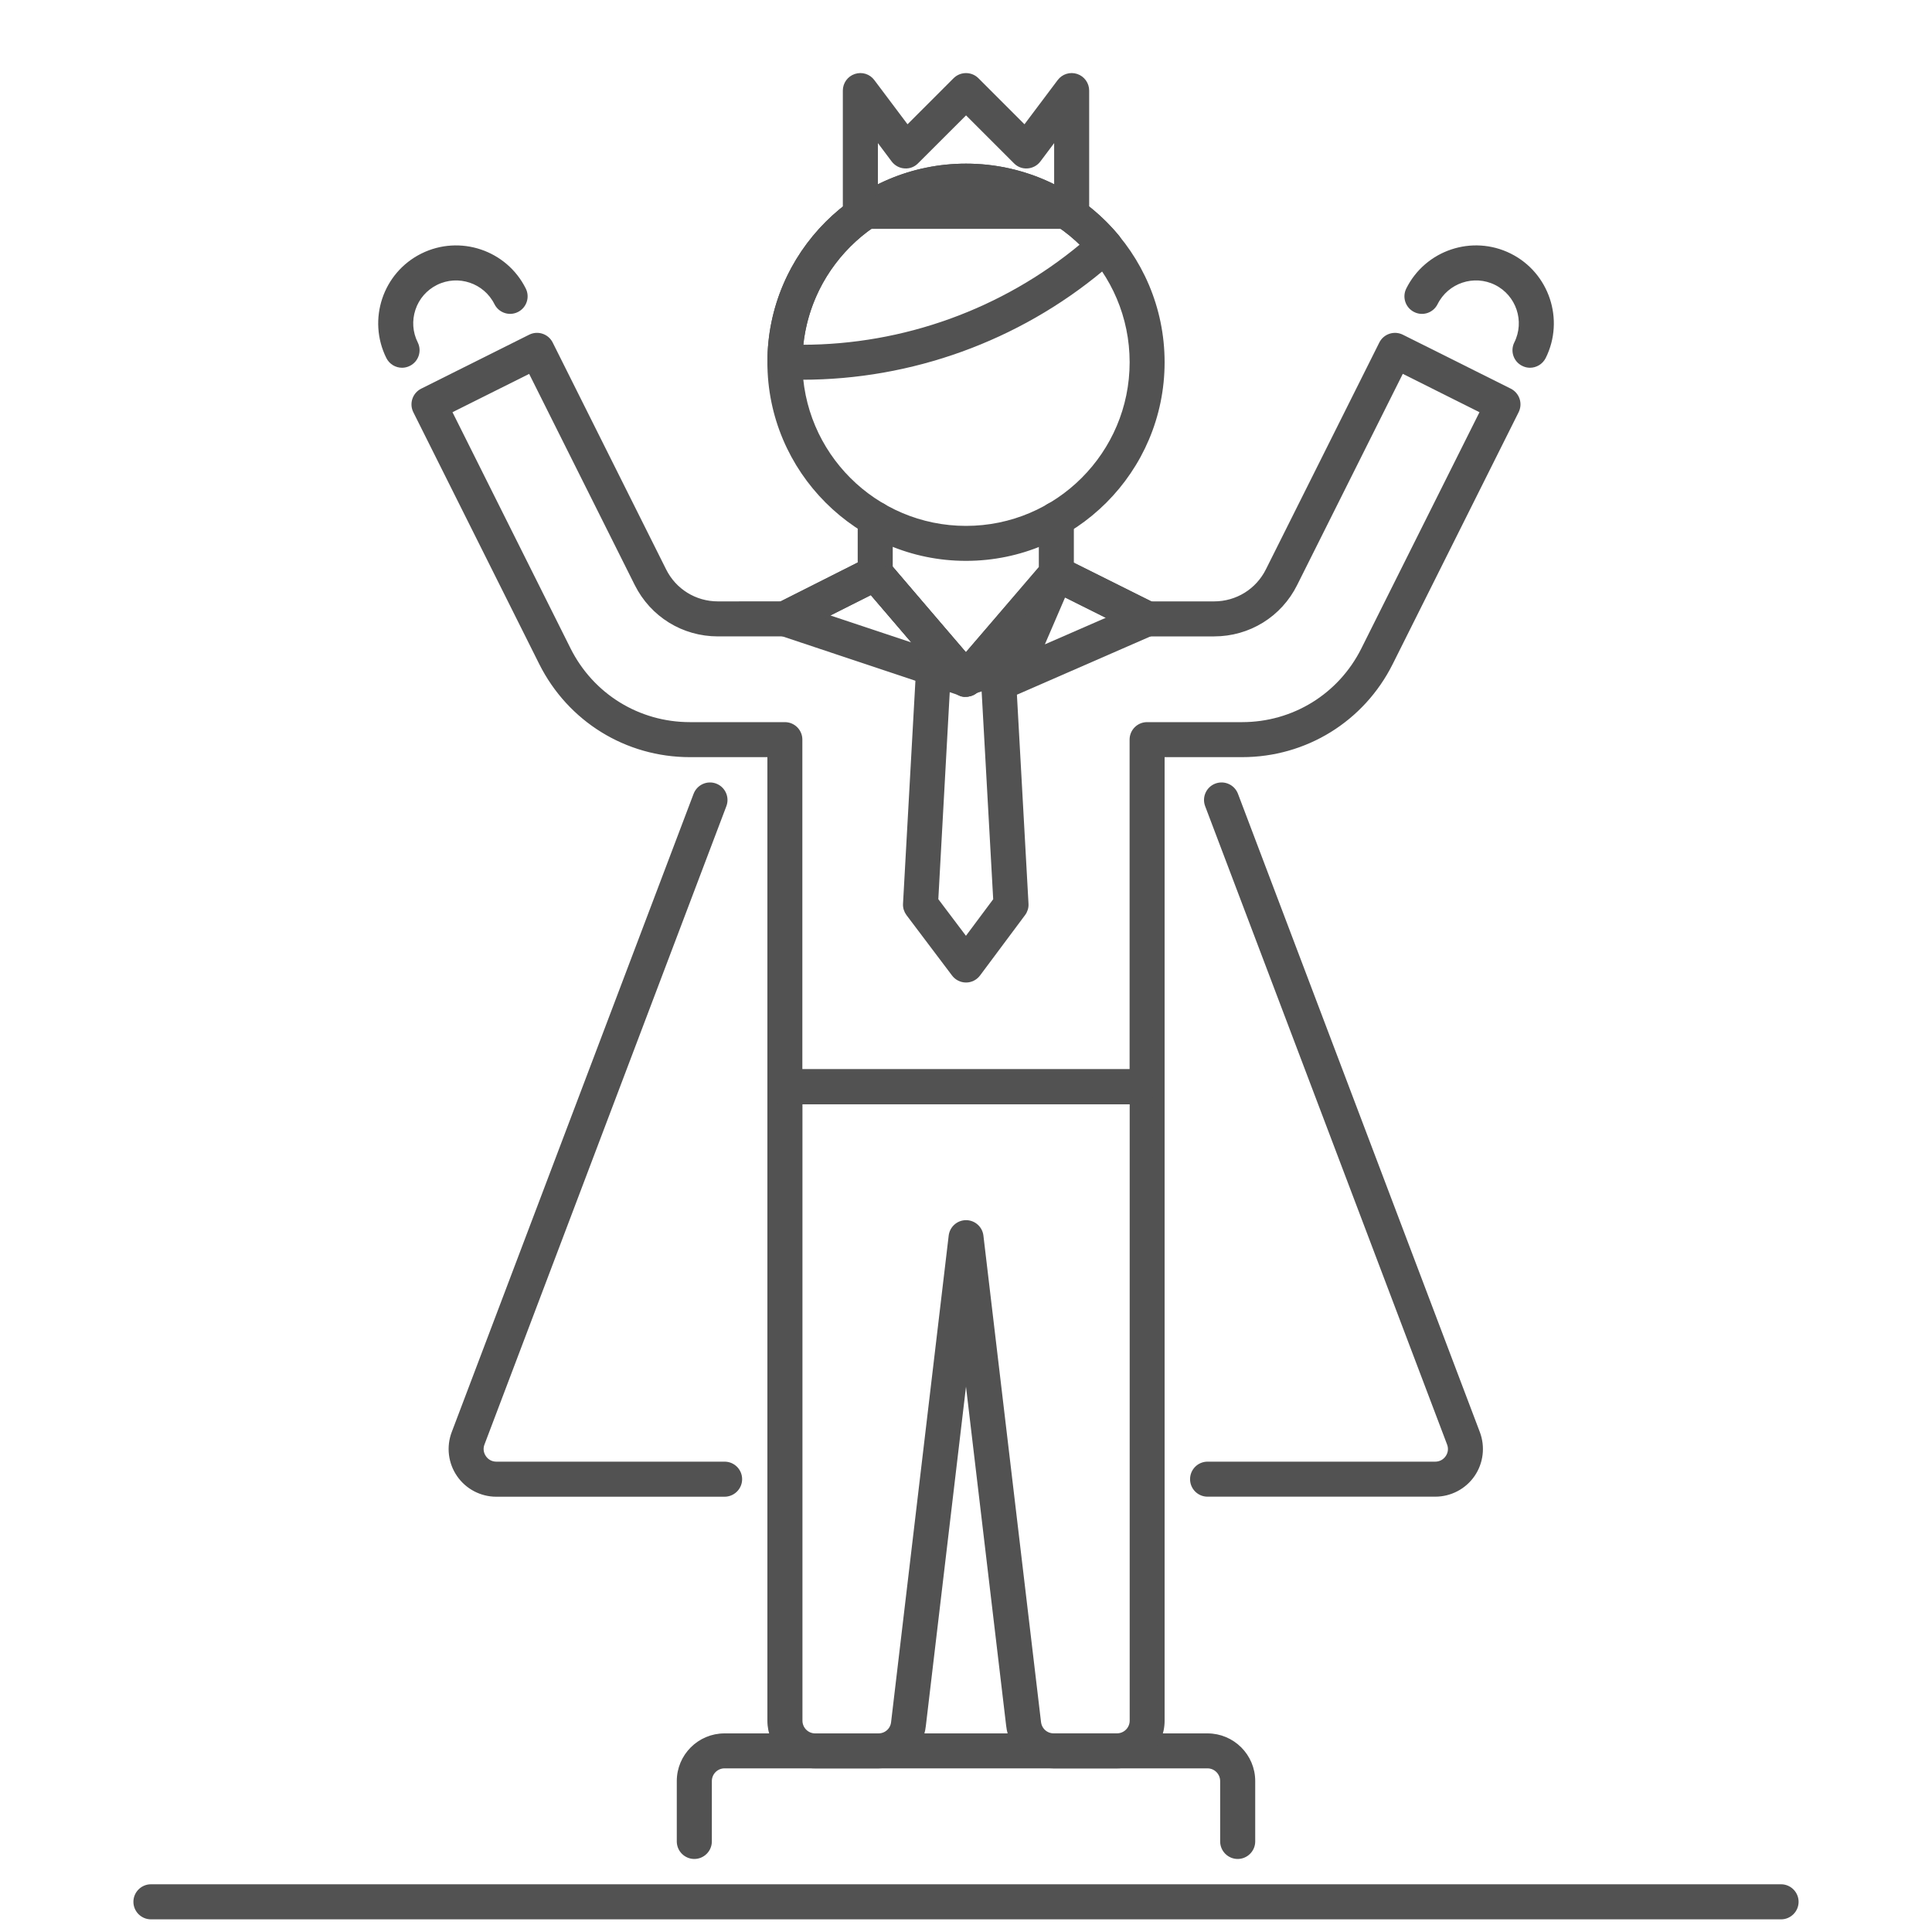 <svg width="40" height="40" viewBox="0 0 40 40" fill="none" xmlns="http://www.w3.org/2000/svg">
<path d="M15 16.562H14.699L9.691 29.778C9.536 30.188 9.837 30.625 10.275 30.625H15.001" stroke="#525252" stroke-width="0.1"/>
<path d="M25.625 38.438C25.453 38.438 25.312 38.297 25.312 38.125V36.875C25.312 36.703 25.172 36.562 25 36.562H15C14.828 36.562 14.688 36.703 14.688 36.875V38.125C14.688 38.297 14.547 38.438 14.375 38.438C14.203 38.438 14.062 38.297 14.062 38.125V36.875C14.062 36.358 14.483 35.938 15 35.938H25C25.517 35.938 25.938 36.358 25.938 36.875V38.125C25.938 38.297 25.797 38.438 25.625 38.438Z" fill="#525252" stroke="#525252" stroke-width="0.1"/>
<path d="M36.875 39.688H3.125C2.953 39.688 2.812 39.547 2.812 39.375C2.812 39.203 2.953 39.062 3.125 39.062H36.875C37.047 39.062 37.188 39.203 37.188 39.375C37.188 39.547 37.047 39.688 36.875 39.688Z" fill="#525252" stroke="#525252" stroke-width="0.1"/>
<path d="M20 11.562C17.76 11.562 15.938 9.74 15.938 7.5C15.938 5.26 17.76 3.438 20 3.438C22.24 3.438 24.062 5.26 24.062 7.5C24.062 9.74 22.24 11.562 20 11.562ZM20 4.062C18.104 4.062 16.562 5.604 16.562 7.5C16.562 9.396 18.104 10.938 20 10.938C21.896 10.938 23.438 9.396 23.438 7.5C23.438 5.604 21.896 4.062 20 4.062Z" fill="#525252" stroke="#525252" stroke-width="0.1"/>
<path d="M22.601 5.332L22.88 5.099C22.192 4.275 21.159 3.75 20.001 3.75C17.93 3.75 16.251 5.429 16.251 7.5H16.605C18.795 7.5 20.917 6.733 22.601 5.332Z" stroke="#525252" stroke-width="0.1"/>
<path d="M16.605 7.812H16.251C16.078 7.812 15.938 7.673 15.938 7.5C15.938 5.26 17.761 3.438 20.001 3.438C21.209 3.438 22.345 3.97 23.12 4.899C23.174 4.963 23.199 5.044 23.192 5.127C23.184 5.209 23.144 5.286 23.08 5.339L22.801 5.571C21.064 7.017 18.863 7.812 16.605 7.812ZM16.577 7.188H16.605C18.718 7.188 20.777 6.443 22.401 5.091L22.428 5.068C21.786 4.426 20.917 4.062 20 4.062C18.21 4.062 16.735 5.438 16.577 7.188ZM22.601 5.332H22.607H22.601Z" fill="#525252" stroke="#525252" stroke-width="0.1"/>
<path d="M19.995 14.375C19.904 14.375 19.817 14.335 19.758 14.265L17.883 12.075C17.834 12.018 17.808 11.946 17.808 11.872L17.808 10.744C17.808 10.572 17.948 10.432 18.12 10.432C18.293 10.432 18.433 10.572 18.433 10.744L18.433 11.756L19.995 13.582L21.558 11.757L21.558 10.748C21.558 10.576 21.698 10.436 21.87 10.436C22.043 10.436 22.183 10.576 22.183 10.748L22.183 11.872C22.183 11.947 22.157 12.019 22.108 12.076L20.233 14.267C20.173 14.335 20.086 14.375 19.995 14.375Z" fill="#525252" stroke="#525252" stroke-width="0.1"/>
<path d="M23.126 36.562H21.813C21.332 36.562 20.931 36.202 20.881 35.723L20 28.284L19.119 35.727C19.07 36.201 18.669 36.562 18.188 36.562H16.875C16.358 36.562 15.938 36.142 15.938 35.625V22.5C15.938 22.328 16.078 22.188 16.25 22.188H23.75C23.922 22.188 24.062 22.328 24.062 22.5V35.625C24.063 36.142 23.643 36.562 23.126 36.562ZM20.001 25.312C20.159 25.312 20.293 25.431 20.311 25.588L21.503 35.653C21.52 35.817 21.653 35.937 21.814 35.937H23.126C23.299 35.937 23.439 35.797 23.439 35.624V22.812H16.564V35.625C16.564 35.797 16.704 35.938 16.876 35.938H18.189C18.349 35.938 18.483 35.818 18.499 35.658L19.691 25.589C19.709 25.431 19.843 25.312 20.001 25.312Z" fill="#525252" stroke="#525252" stroke-width="0.1"/>
<path d="M31.676 7.564C31.63 7.564 31.582 7.553 31.537 7.53C31.383 7.454 31.32 7.266 31.397 7.112C31.628 6.649 31.439 6.085 30.976 5.854C30.514 5.624 29.95 5.812 29.719 6.275C29.642 6.429 29.456 6.494 29.3 6.415C29.146 6.338 29.083 6.151 29.16 5.996C29.544 5.225 30.484 4.91 31.256 5.295C32.026 5.679 32.341 6.619 31.957 7.391C31.901 7.5 31.791 7.564 31.676 7.564Z" fill="#525252" stroke="#525252" stroke-width="0.1"/>
<path d="M8.324 7.564C8.209 7.564 8.099 7.5 8.044 7.391C7.66 6.619 7.974 5.679 8.745 5.295C9.518 4.91 10.457 5.226 10.841 5.996C10.918 6.151 10.855 6.338 10.701 6.415C10.546 6.493 10.359 6.429 10.282 6.275C10.051 5.813 9.488 5.624 9.025 5.854C8.801 5.966 8.633 6.158 8.554 6.396C8.475 6.633 8.492 6.888 8.604 7.111C8.681 7.266 8.618 7.453 8.464 7.53C8.418 7.553 8.371 7.564 8.324 7.564Z" fill="#525252" stroke="#525252" stroke-width="0.1"/>
<path d="M23.749 22.813H16.25C16.078 22.813 15.938 22.673 15.938 22.5V15.626H14.284C12.973 15.626 11.796 14.897 11.209 13.726L8.602 8.512C8.525 8.357 8.588 8.17 8.742 8.092L10.979 6.974C11.133 6.897 11.321 6.96 11.398 7.114L13.746 11.81C13.958 12.236 14.387 12.501 14.863 12.501L16.176 12.5L17.983 11.587C18.111 11.524 18.268 11.554 18.361 11.664L19.996 13.583L21.642 11.674C21.736 11.566 21.892 11.535 22.019 11.599L23.823 12.501H25.136C25.613 12.501 26.041 12.236 26.254 11.81L28.602 7.114C28.679 6.96 28.867 6.898 29.021 6.974L31.258 8.092C31.332 8.13 31.388 8.195 31.414 8.273C31.44 8.352 31.434 8.437 31.397 8.512L28.79 13.726C28.204 14.897 27.026 15.626 25.716 15.626H24.062V22.5C24.062 22.673 23.922 22.813 23.749 22.813ZM16.562 22.188H23.437V15.313C23.437 15.14 23.577 15.001 23.749 15.001H25.716C26.788 15.001 27.752 14.405 28.231 13.446L30.698 8.512L29.021 7.673L26.812 12.089C26.494 12.729 25.851 13.126 25.136 13.126H23.749C23.701 13.126 23.653 13.114 23.609 13.092L21.957 12.266L20.231 14.267C20.172 14.336 20.086 14.376 19.994 14.376C19.922 14.395 19.816 14.335 19.756 14.265L18.045 12.256L16.391 13.091C16.348 13.113 16.299 13.125 16.251 13.125L14.864 13.126C14.148 13.126 13.506 12.729 13.186 12.089L10.978 7.674L9.301 8.512L11.768 13.447C12.248 14.405 13.212 15.001 14.284 15.001H16.25C16.422 15.001 16.562 15.14 16.562 15.313V22.188Z" fill="#525252" stroke="#525252" stroke-width="0.1"/>
<path d="M20.001 14.062L16.251 12.811L18.12 11.871L20.001 14.062Z" stroke="#525252" stroke-width="0.1"/>
<path d="M20.001 14.374C19.968 14.374 19.935 14.369 19.902 14.358L16.152 13.107C16.032 13.068 15.948 12.959 15.939 12.834C15.93 12.707 15.998 12.589 16.111 12.532L17.981 11.592C18.108 11.527 18.264 11.559 18.358 11.667L20.239 13.858C20.33 13.964 20.339 14.119 20.261 14.236C20.202 14.324 20.104 14.374 20.001 14.374ZM17.063 12.752L19.028 13.407L18.043 12.26L17.063 12.752Z" fill="#525252" stroke="#525252" stroke-width="0.1"/>
<path d="M20.939 14.04L23.751 12.812L21.869 11.875L20.939 14.04Z" stroke="#525252" stroke-width="0.1"/>
<path d="M20.938 14.352C20.857 14.352 20.777 14.321 20.717 14.261C20.626 14.17 20.6 14.034 20.65 13.916L21.582 11.751C21.616 11.672 21.68 11.61 21.762 11.582C21.842 11.552 21.932 11.557 22.009 11.595L23.89 12.532C23.999 12.586 24.067 12.698 24.064 12.819C24.06 12.94 23.987 13.049 23.876 13.097L21.063 14.325C21.023 14.344 20.98 14.352 20.938 14.352ZM22.026 12.302L21.537 13.437L23.012 12.794L22.026 12.302Z" fill="#525252" stroke="#525252" stroke-width="0.1"/>
<path d="M20.001 14.04L19.331 13.82L19.058 18.73L20.001 19.98L20.933 18.73L20.66 13.824L20.001 14.04Z" stroke="#525252" stroke-width="0.1"/>
<path d="M20.001 20.292C19.902 20.292 19.81 20.245 19.751 20.167L18.808 18.917C18.764 18.858 18.741 18.785 18.746 18.712L19.019 13.802C19.024 13.705 19.074 13.617 19.154 13.562C19.235 13.507 19.336 13.493 19.428 13.523L20.001 13.71L20.562 13.527C20.654 13.496 20.756 13.511 20.836 13.565C20.916 13.62 20.966 13.709 20.972 13.806L21.244 18.712C21.249 18.785 21.227 18.857 21.183 18.916L20.251 20.166C20.192 20.245 20.1 20.292 20.002 20.292C20.001 20.292 20.001 20.292 20.001 20.292ZM19.376 18.632L19.999 19.458L20.614 18.633L20.37 14.247L20.098 14.336C20.034 14.357 19.966 14.357 19.902 14.336L19.618 14.243L19.376 18.632Z" fill="#525252" stroke="#525252" stroke-width="0.1"/>
<path d="M15.001 30.938H10.275C9.967 30.938 9.678 30.786 9.504 30.533C9.329 30.279 9.29 29.956 9.399 29.668L14.407 16.452C14.469 16.291 14.648 16.209 14.81 16.27C14.971 16.331 15.053 16.512 14.992 16.673L9.984 29.889C9.946 29.986 9.96 30.091 10.019 30.177C10.078 30.263 10.172 30.312 10.276 30.312H15.002C15.175 30.312 15.315 30.452 15.315 30.625C15.315 30.797 15.174 30.938 15.001 30.938Z" fill="#525252" stroke="#525252" stroke-width="0.1"/>
<path d="M25.001 30.625H29.715C30.152 30.625 30.454 30.188 30.299 29.779L25.291 16.562H25" stroke="#525252" stroke-width="0.1"/>
<path d="M29.715 30.937H25.001C24.828 30.937 24.689 30.797 24.689 30.625C24.689 30.452 24.828 30.312 25.001 30.312H29.715C29.819 30.312 29.913 30.263 29.972 30.177C30.032 30.091 30.044 29.986 30.007 29.889L24.998 16.673C24.937 16.512 25.018 16.331 25.18 16.27C25.342 16.209 25.522 16.29 25.584 16.452L30.592 29.668C30.7 29.956 30.662 30.279 30.487 30.533C30.312 30.786 30.023 30.937 29.715 30.937Z" fill="#525252" stroke="#525252" stroke-width="0.1"/>
<path d="M22.189 4.375H17.814V1.875L18.751 3.125L20.001 1.875L21.251 3.125L22.189 1.875V4.375Z" stroke="#525252" stroke-width="0.1"/>
<path d="M22.188 4.688H17.812C17.64 4.688 17.5 4.548 17.5 4.375V1.875C17.5 1.741 17.586 1.621 17.714 1.579C17.843 1.536 17.982 1.58 18.062 1.688L18.784 2.649L19.779 1.654C19.901 1.533 20.099 1.533 20.221 1.654L21.216 2.649L21.938 1.688C22.019 1.58 22.159 1.536 22.287 1.579C22.414 1.621 22.5 1.741 22.5 1.875V4.375C22.5 4.548 22.361 4.688 22.188 4.688ZM18.125 4.063H21.875V2.813L21.5 3.313C21.446 3.385 21.363 3.43 21.273 3.437C21.178 3.444 21.093 3.411 21.029 3.346L20.001 2.318L18.972 3.346C18.907 3.411 18.824 3.444 18.729 3.437C18.638 3.431 18.556 3.385 18.501 3.313L18.126 2.813V4.063H18.125Z" fill="#525252" stroke="#525252" stroke-width="0.1"/>
</svg>
